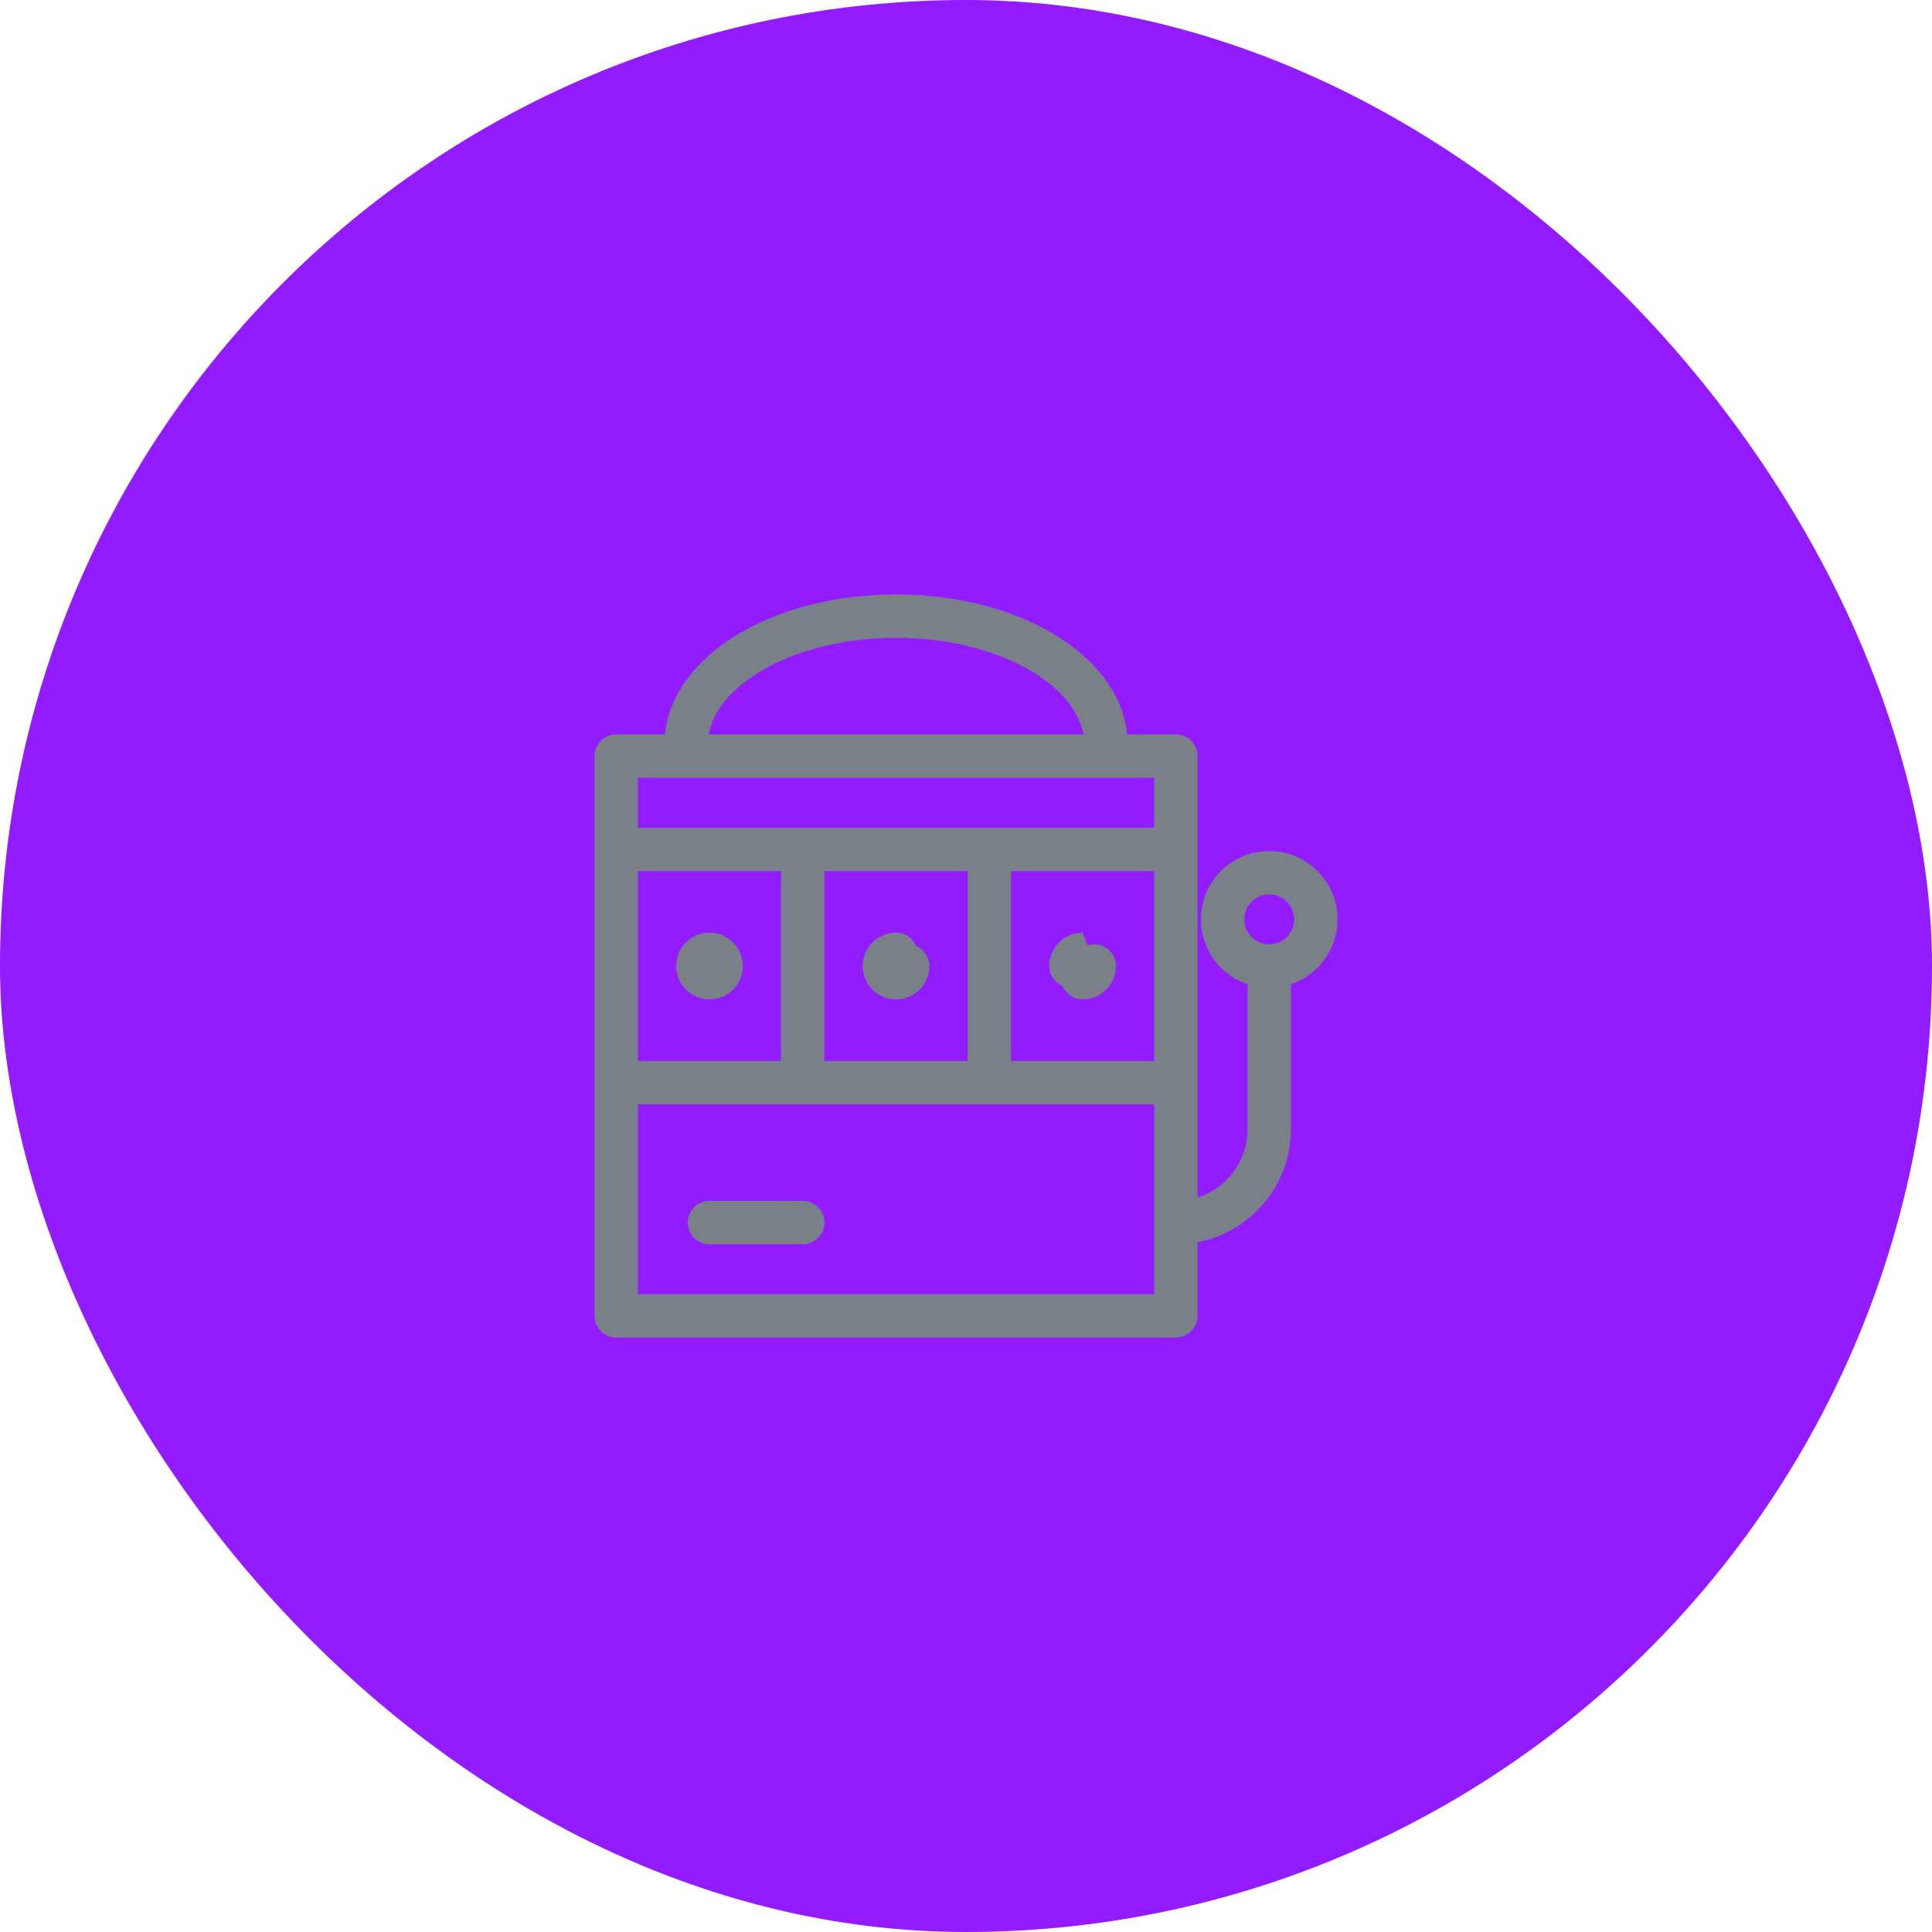 <svg width="52" height="52" viewBox="0 0 52 52" fill="none" xmlns="http://www.w3.org/2000/svg">
<rect width="52" height="52" rx="26" fill="#921BFF"/>
<path fill-rule="evenodd" clip-rule="evenodd" d="M19.817 17.098C20.946 16.408 22.467 16 24.117 16C25.767 16 27.288 16.408 28.416 17.098C29.452 17.731 30.228 18.655 30.337 19.767H31.65C31.972 19.767 32.233 20.028 32.233 20.351V22.862V29.139V32.231C33.012 31.984 33.577 31.255 33.577 30.394V26.49C32.847 26.246 32.321 25.557 32.321 24.745C32.321 23.73 33.145 22.906 34.16 22.906C35.176 22.906 36 23.73 36 24.745C36 25.557 35.474 26.246 34.744 26.49V30.394C34.744 31.904 33.663 33.161 32.233 33.434V35.416C32.233 35.739 31.972 36 31.65 36H16.584C16.261 36 16 35.739 16 35.416V29.139V22.862V20.351C16 20.028 16.261 19.767 16.584 19.767H17.897C18.006 18.655 18.782 17.731 19.817 17.098ZM34.182 25.417C34.543 25.405 34.832 25.109 34.832 24.745C34.832 24.374 34.531 24.074 34.16 24.074C33.789 24.074 33.489 24.374 33.489 24.745C33.489 25.109 33.778 25.405 34.139 25.417C34.146 25.416 34.154 25.416 34.161 25.416C34.168 25.416 34.175 25.416 34.182 25.417ZM27.807 18.094C28.611 18.585 29.055 19.18 29.159 19.767H19.075C19.179 19.18 19.623 18.585 20.427 18.094C21.343 17.533 22.646 17.167 24.117 17.167C25.587 17.167 26.891 17.533 27.807 18.094ZM17.168 29.723V34.833H31.066V29.723H26.633L26.628 29.723L26.622 29.723H21.616L21.605 29.723L21.594 29.723H17.168ZM27.211 28.555H31.066V23.446H27.211V28.555ZM22.189 23.446H26.044V28.555H22.189V23.446ZM26.652 22.278C26.644 22.278 26.636 22.278 26.628 22.278C26.619 22.278 26.611 22.278 26.602 22.278H21.628C21.621 22.278 21.613 22.278 21.605 22.278C21.597 22.278 21.59 22.278 21.582 22.278H17.168V20.934H31.066V22.278H26.652ZM21.021 23.446H17.168V28.555H21.021V23.446ZM19.095 32.322C18.773 32.322 18.511 32.583 18.511 32.905C18.511 33.228 18.773 33.489 19.095 33.489H21.606C21.928 33.489 22.19 33.228 22.19 32.905C22.19 32.583 21.928 32.322 21.606 32.322H19.095ZM19.095 25.103L19.109 25.103C19.598 25.111 19.992 25.509 19.992 26V26C19.992 26.492 19.596 26.892 19.105 26.898L19.095 26.898C18.599 26.898 18.197 26.496 18.197 26V26C18.197 25.505 18.599 25.103 19.095 25.103ZM24.116 25.103C24.359 25.103 24.567 25.251 24.655 25.461C24.866 25.549 25.014 25.758 25.014 26C25.014 26.496 24.612 26.898 24.117 26.898H24.116H24.116C23.621 26.898 23.219 26.496 23.219 26V26C23.219 25.505 23.621 25.103 24.116 25.103ZM29.139 25.103L29.127 25.103C28.636 25.109 28.241 25.509 28.241 26C28.241 26.243 28.389 26.451 28.6 26.54C28.688 26.75 28.896 26.898 29.139 26.898C29.635 26.898 30.037 26.496 30.037 26C30.037 25.678 29.775 25.417 29.453 25.417C29.388 25.417 29.326 25.427 29.268 25.447L29.139 25.103Z" fill="#7A8087"/>
</svg>
